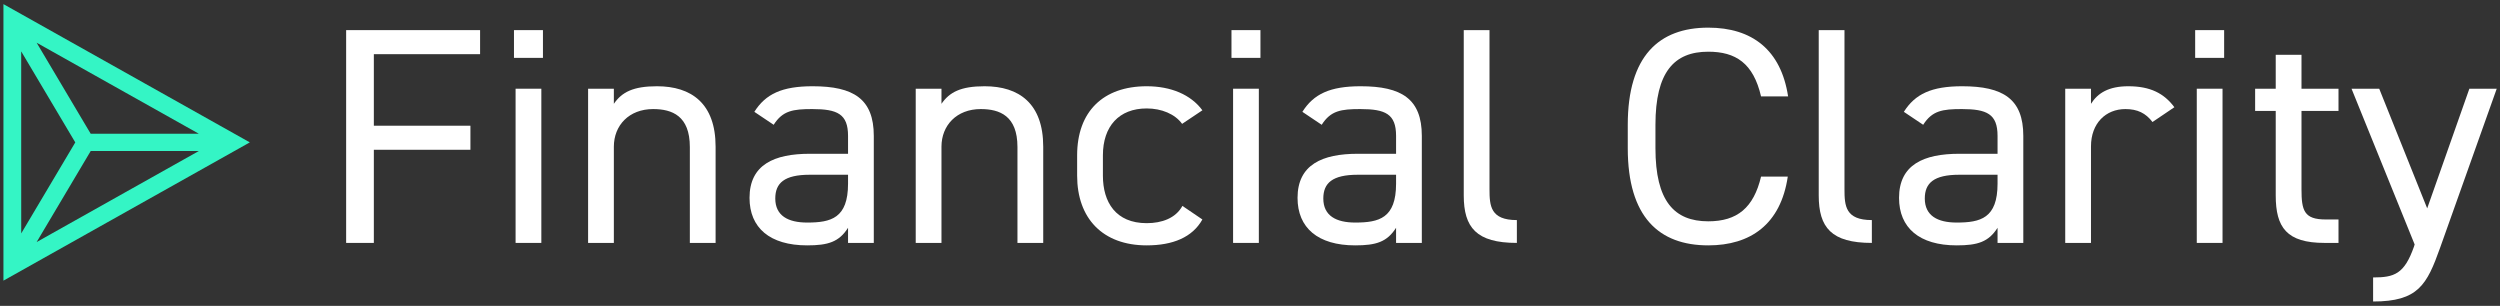 <svg xmlns="http://www.w3.org/2000/svg" xmlns:xlink="http://www.w3.org/1999/xlink" width="188" height="23" xml:space="preserve"><rect width="100%" height="100%" fill="#333333" stroke="none"/><defs><clipPath id="clip0"><rect x="908" y="430" width="188" height="23"></rect></clipPath></defs><g clip-path="url(#clip0)" transform="translate(-908 -430)"><path d="M24.933 2.265 34.581 2.265 34.581 4.074 26.928 4.074 26.928 9.454 33.885 9.454 33.885 11.263 26.928 11.263 26.928 18.267 24.933 18.267 24.933 2.265Z" fill="#FFFFFF" transform="matrix(1.044 0 0 1 908 430)"></path><path d="M37.138 18.267 37.138 6.671 38.993 6.671 38.993 18.267 37.138 18.267ZM37.022 4.352 37.022 2.265 39.109 2.265 39.109 4.352 37.022 4.352Z" fill="#FFFFFF" transform="matrix(1.044 0 0 1 908 430)"></path><path d="M42.361 18.267 42.361 6.671 44.216 6.671 44.216 7.807C44.796 6.926 45.608 6.486 47.324 6.486 49.805 6.486 51.545 7.784 51.545 11.031L51.545 18.267 49.69 18.267 49.69 11.054C49.69 8.712 48.414 8.202 47.046 8.202 45.306 8.202 44.216 9.431 44.216 11.031L44.216 18.267 42.361 18.267Z" fill="#FFFFFF" transform="matrix(1.044 0 0 1 908 430)"></path><path d="M53.989 14.881C53.989 12.376 55.774 11.564 58.325 11.564L61.085 11.564 61.085 10.219C61.085 8.573 60.319 8.202 58.511 8.202 57.119 8.202 56.377 8.318 55.728 9.384L54.336 8.41C55.148 7.065 56.331 6.486 58.534 6.486 61.479 6.486 62.94 7.436 62.94 10.219L62.94 18.267 61.085 18.267 61.085 17.13C60.436 18.197 59.647 18.452 58.14 18.452 55.449 18.452 53.989 17.13 53.989 14.881ZM61.085 13.814 61.085 13.141 58.325 13.141C56.493 13.141 55.844 13.768 55.844 14.927 55.844 16.226 56.772 16.736 58.14 16.736 59.856 16.736 61.085 16.411 61.085 13.814Z" fill="#FFFFFF" transform="matrix(1.044 0 0 1 908 430)"></path><path d="M65.96 18.267 65.96 6.671 67.815 6.671 67.815 7.807C68.395 6.926 69.207 6.486 70.923 6.486 73.404 6.486 75.144 7.784 75.144 11.031L75.144 18.267 73.288 18.267 73.288 11.054C73.288 8.712 72.013 8.202 70.644 8.202 68.905 8.202 67.815 9.431 67.815 11.031L67.815 18.267 65.96 18.267Z" fill="#FFFFFF" transform="matrix(1.044 0 0 1 908 430)"></path><path d="M85.171 15.484 86.609 16.504C85.89 17.849 84.475 18.452 82.597 18.452 79.419 18.452 77.587 16.411 77.587 13.211L77.587 11.68C77.587 8.387 79.466 6.486 82.597 6.486 84.336 6.486 85.774 7.112 86.609 8.294L85.148 9.315C84.638 8.573 83.663 8.155 82.597 8.155 80.602 8.155 79.443 9.5 79.443 11.68L79.443 13.211C79.443 15.205 80.37 16.782 82.597 16.782 83.687 16.782 84.684 16.411 85.171 15.484Z" fill="#FFFFFF" transform="matrix(1.044 0 0 1 908 430)"></path><path d="M88.82 18.267 88.82 6.671 90.675 6.671 90.675 18.267 88.82 18.267ZM88.704 4.352 88.704 2.265 90.791 2.265 90.791 4.352 88.704 4.352Z" fill="#FFFFFF" transform="matrix(1.044 0 0 1 908 430)"></path><path d="M93.463 14.881C93.463 12.376 95.249 11.564 97.8 11.564L100.56 11.564 100.56 10.219C100.56 8.573 99.795 8.202 97.986 8.202 96.594 8.202 95.852 8.318 95.203 9.384L93.811 8.41C94.623 7.065 95.806 6.486 98.009 6.486 100.954 6.486 102.415 7.436 102.415 10.219L102.415 18.267 100.56 18.267 100.56 17.13C99.91 18.197 99.122 18.452 97.615 18.452 94.925 18.452 93.463 17.13 93.463 14.881ZM100.56 13.814 100.56 13.141 97.8 13.141C95.968 13.141 95.319 13.768 95.319 14.927 95.319 16.226 96.246 16.736 97.615 16.736 99.331 16.736 100.56 16.411 100.56 13.814Z" fill="#FFFFFF" transform="matrix(1.044 0 0 1 908 430)"></path><path d="M105.435 14.695 105.435 2.265 107.29 2.265 107.29 14.231C107.29 15.484 107.36 16.55 109.261 16.55L109.261 18.267C106.339 18.267 105.435 17.107 105.435 14.695Z" fill="#FFFFFF" transform="matrix(1.044 0 0 1 908 430)"></path><path d="M128.798 7.251 126.85 7.251C126.293 4.746 125.018 3.888 123.047 3.888 120.589 3.888 119.243 5.419 119.243 9.384L119.243 11.147C119.243 15.113 120.589 16.643 123.047 16.643 125.134 16.643 126.317 15.623 126.85 13.281L128.775 13.281C128.265 16.875 126.085 18.452 123.047 18.452 119.498 18.452 117.249 16.319 117.249 11.147L117.249 9.384C117.249 4.213 119.498 2.079 123.047 2.079 126.201 2.079 128.288 3.749 128.798 7.251Z" fill="#FFFFFF" transform="matrix(1.044 0 0 1 908 430)"></path><path d="M131.004 14.695 131.004 2.265 132.859 2.265 132.859 14.231C132.859 15.484 132.929 16.55 134.831 16.55L134.831 18.267C131.909 18.267 131.004 17.107 131.004 14.695Z" fill="#FFFFFF" transform="matrix(1.044 0 0 1 908 430)"></path><path d="M136.789 14.881C136.789 12.376 138.574 11.564 141.125 11.564L143.885 11.564 143.885 10.219C143.885 8.573 143.119 8.202 141.311 8.202 139.919 8.202 139.177 8.318 138.528 9.384L137.136 8.41C137.948 7.065 139.131 6.486 141.334 6.486 144.279 6.486 145.74 7.436 145.74 10.219L145.74 18.267 143.885 18.267 143.885 17.13C143.236 18.197 142.447 18.452 140.94 18.452 138.249 18.452 136.789 17.13 136.789 14.881ZM143.885 13.814 143.885 13.141 141.125 13.141C139.293 13.141 138.644 13.768 138.644 14.927 138.644 16.226 139.572 16.736 140.94 16.736 142.656 16.736 143.885 16.411 143.885 13.814Z" fill="#FFFFFF" transform="matrix(1.044 0 0 1 908 430)"></path><path d="M156.622 8.063 155.045 9.176C154.558 8.503 153.955 8.202 153.097 8.202 151.682 8.202 150.615 9.268 150.615 11.008L150.615 18.267 148.76 18.267 148.76 6.671 150.615 6.671 150.615 7.807C151.102 6.996 151.891 6.486 153.305 6.486 154.882 6.486 155.88 7.019 156.622 8.063Z" fill="#FFFFFF" transform="matrix(1.044 0 0 1 908 430)"></path><path d="M158.235 18.267 158.235 6.671 160.09 6.671 160.09 18.267 158.235 18.267ZM158.119 4.352 158.119 2.265 160.206 2.265 160.206 4.352 158.119 4.352Z" fill="#FFFFFF" transform="matrix(1.044 0 0 1 908 430)"></path><path d="M162.438 8.341 162.438 6.671 163.922 6.671 163.922 4.12 165.778 4.12 165.778 6.671 168.444 6.671 168.444 8.341 165.778 8.341 165.778 14.231C165.778 15.832 165.963 16.504 167.517 16.504L168.444 16.504 168.444 18.267 167.447 18.267C164.711 18.267 163.922 17.107 163.922 14.695L163.922 8.341 162.438 8.341Z" fill="#FFFFFF" transform="matrix(1.044 0 0 1 908 430)"></path><path d="M173.881 18.545 173.928 18.383 169.382 6.671 171.377 6.671 174.832 15.669 177.87 6.671 179.841 6.671 175.76 18.638C174.809 21.421 174.183 22.673 170.936 22.673L170.936 20.864C172.467 20.864 173.186 20.609 173.881 18.545Z" fill="#FFFFFF" transform="matrix(1.044 0 0 1 908 430)"></path><path d="M0.248 21.105 0.248 0.31 17.994 10.707 0.248 21.105ZM9.035 6.96 7.925 6.31 2.639 3.212 6.163 9.409 6.533 10.057 14.322 10.057 9.035 6.96ZM1.527 11.357 1.527 3.864 5.052 10.059 5.422 10.709 5.052 11.36 1.529 17.552 1.527 11.357ZM7.925 15.105 9.033 14.455 14.322 11.357 6.533 11.357 6.163 12.008 2.639 18.203 7.925 15.105Z" fill="#34F5C5" fill-rule="evenodd" transform="matrix(1.044 0 0 1 908 430)"></path></g></svg>